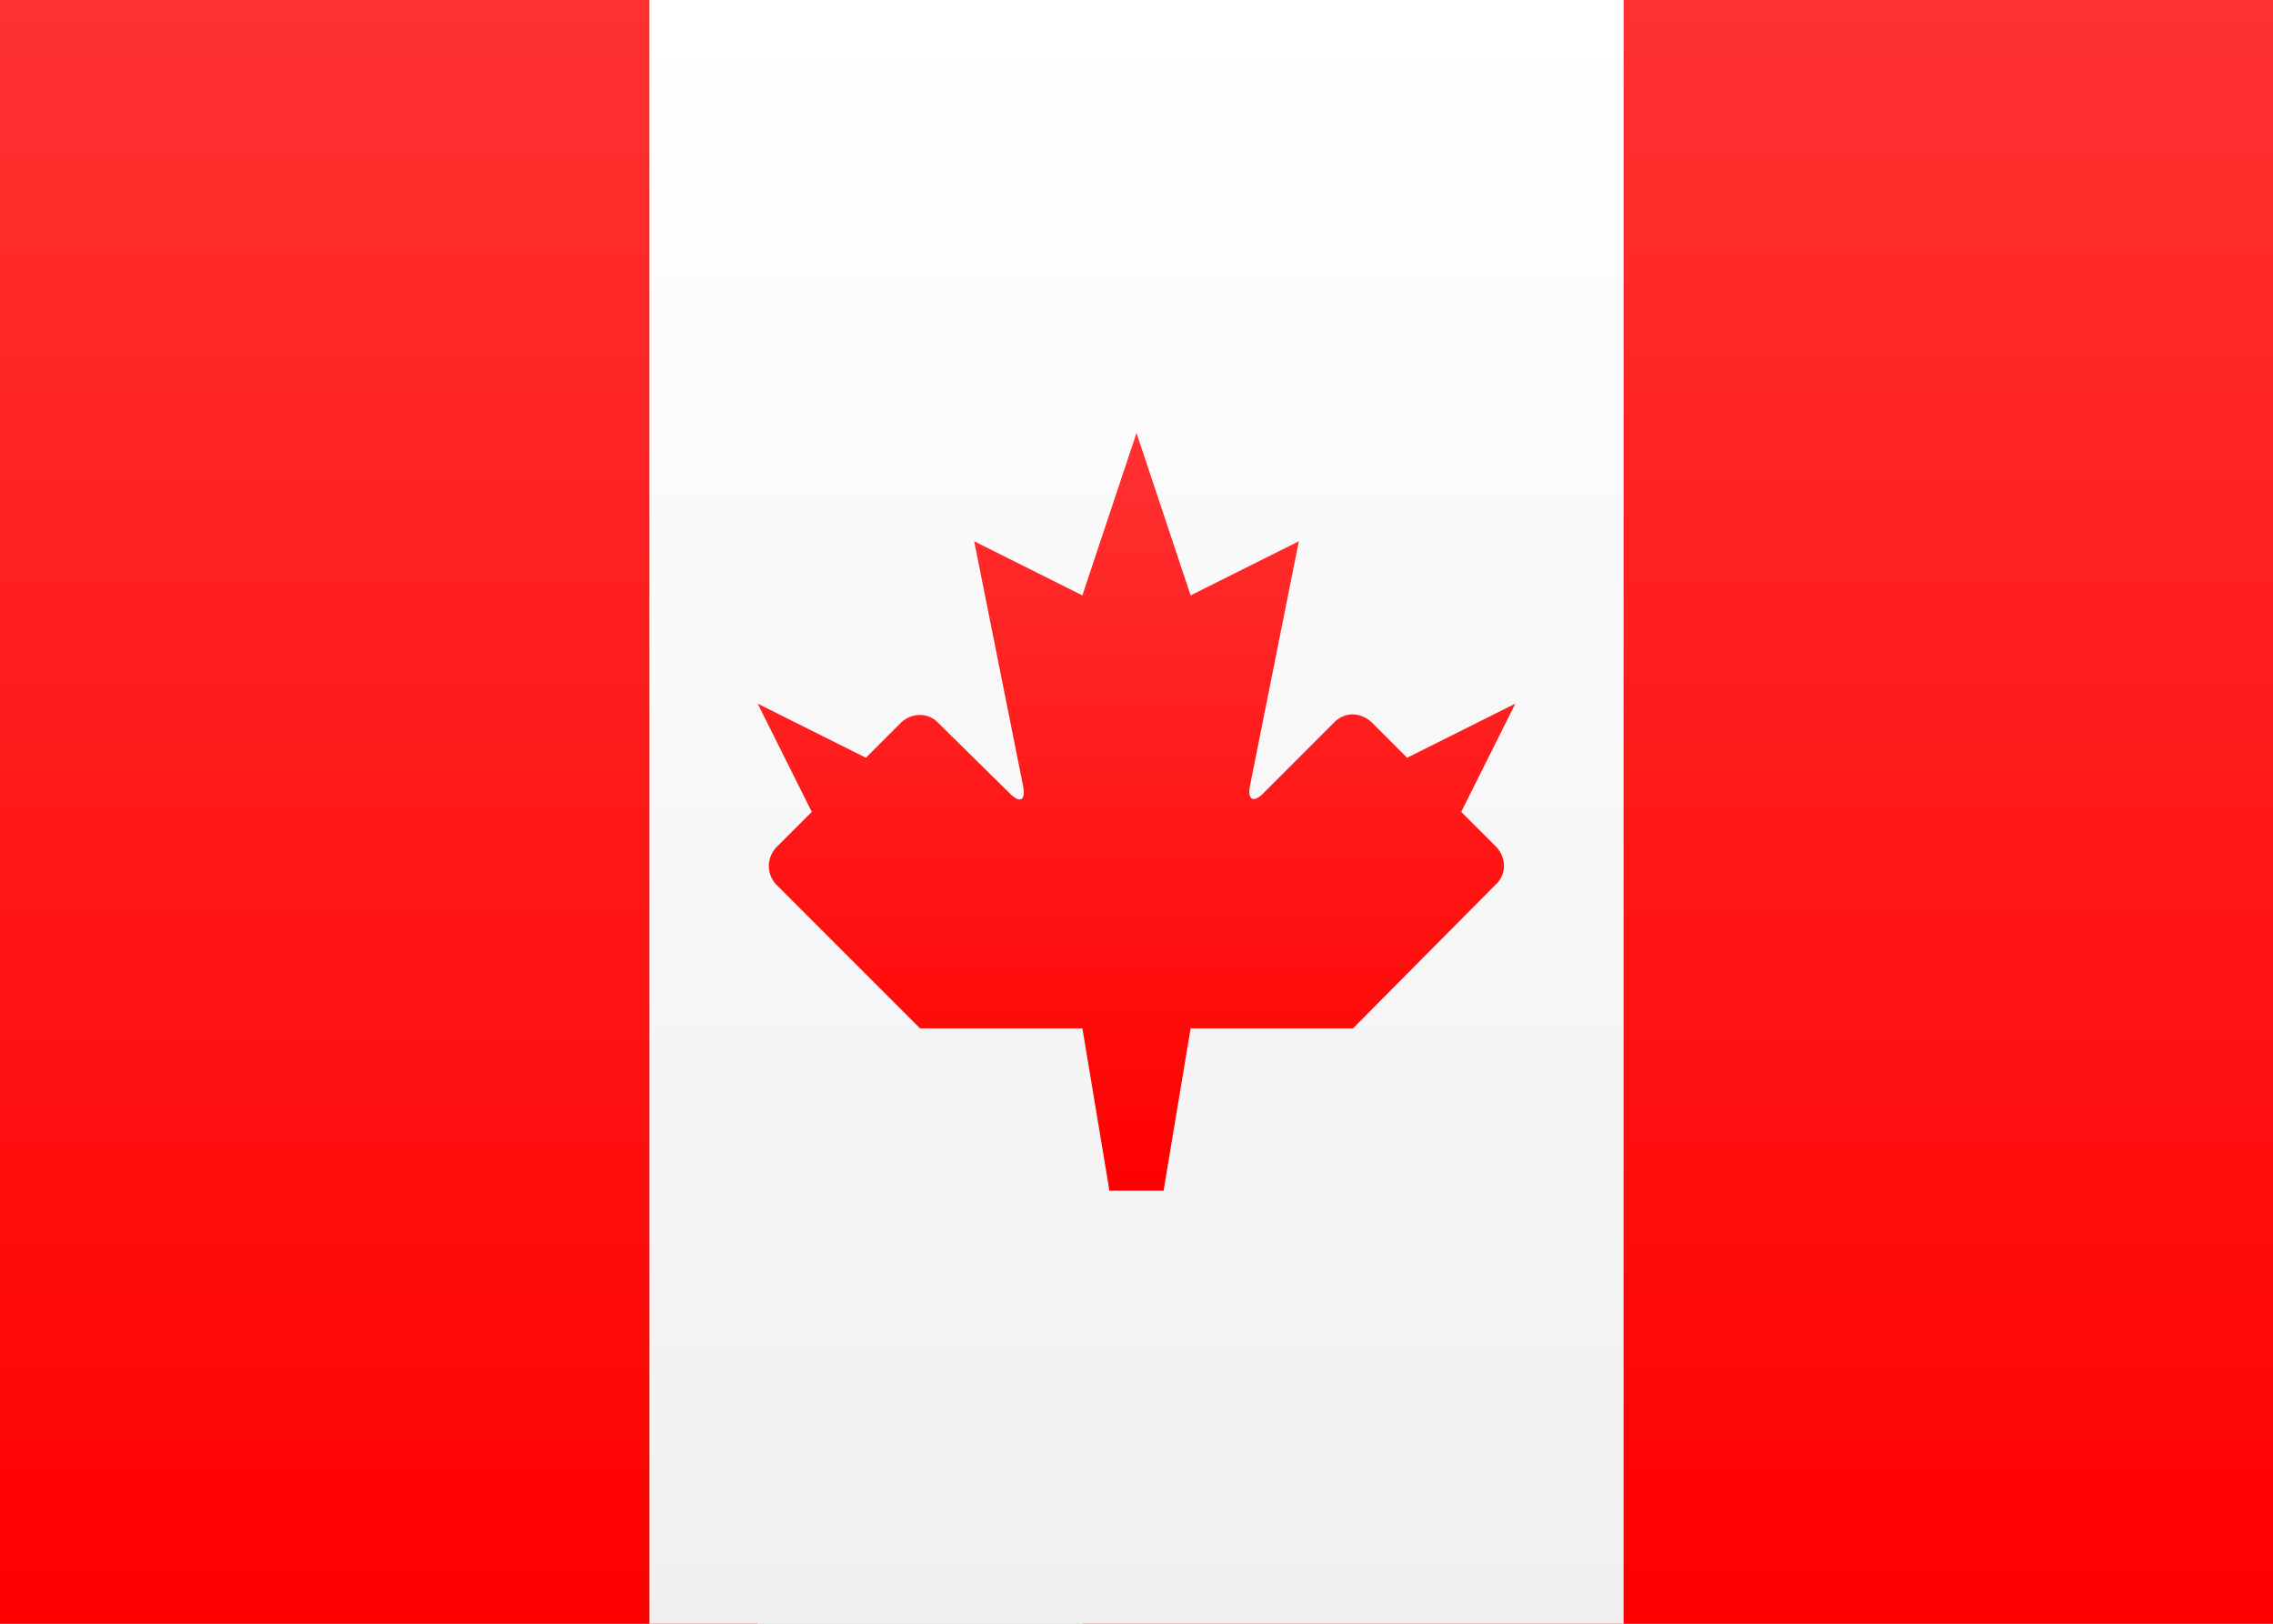 <svg xmlns="http://www.w3.org/2000/svg" viewBox="0 0 21 15"><rect x="0" y="0" width="21" height="15" fill="#333333" stroke="none"/><defs/><defs><linearGradient id="a" x1="50%" x2="50%" y1="0%" y2="100%"><stop offset="0%" stop-color="#FFF"/><stop offset="100%" stop-color="#F0F0F0"/></linearGradient><linearGradient id="b" x1="50%" x2="50%" y1="0%" y2="100%"><stop offset="0%" stop-color="#FF3131"/><stop offset="100%" stop-color="red"/></linearGradient></defs><g fill="none" fill-rule="evenodd"><path fill="url(#a)" d="M0 0h21v15H0z"/><path fill="url(#b)" d="M10 0h11v15H10zM0 0h7v15H0z"/><path fill="url(#a)" d="M6 0h9v15H6z"/><path fill="url(#b)" d="M11.67 7.33l.66-.66c.1-.1.25-.09.35.01L13 7l1-.5-.5 1 .32.32c.1.1.1.26 0 .35L12.5 9.5H11l-.25 1.5h-.5L10 9.5H8.5L7.17 8.17a.25.25 0 01.01-.35l.32-.32-.5-1L8 7l.32-.32c.1-.1.26-.1.35 0l.66.65c.1.1.15.06.12-.08L9 5l1 .5.5-1.5.5 1.5 1-.5-.45 2.25c-.03.14.03.17.12.08z"/></g></svg>